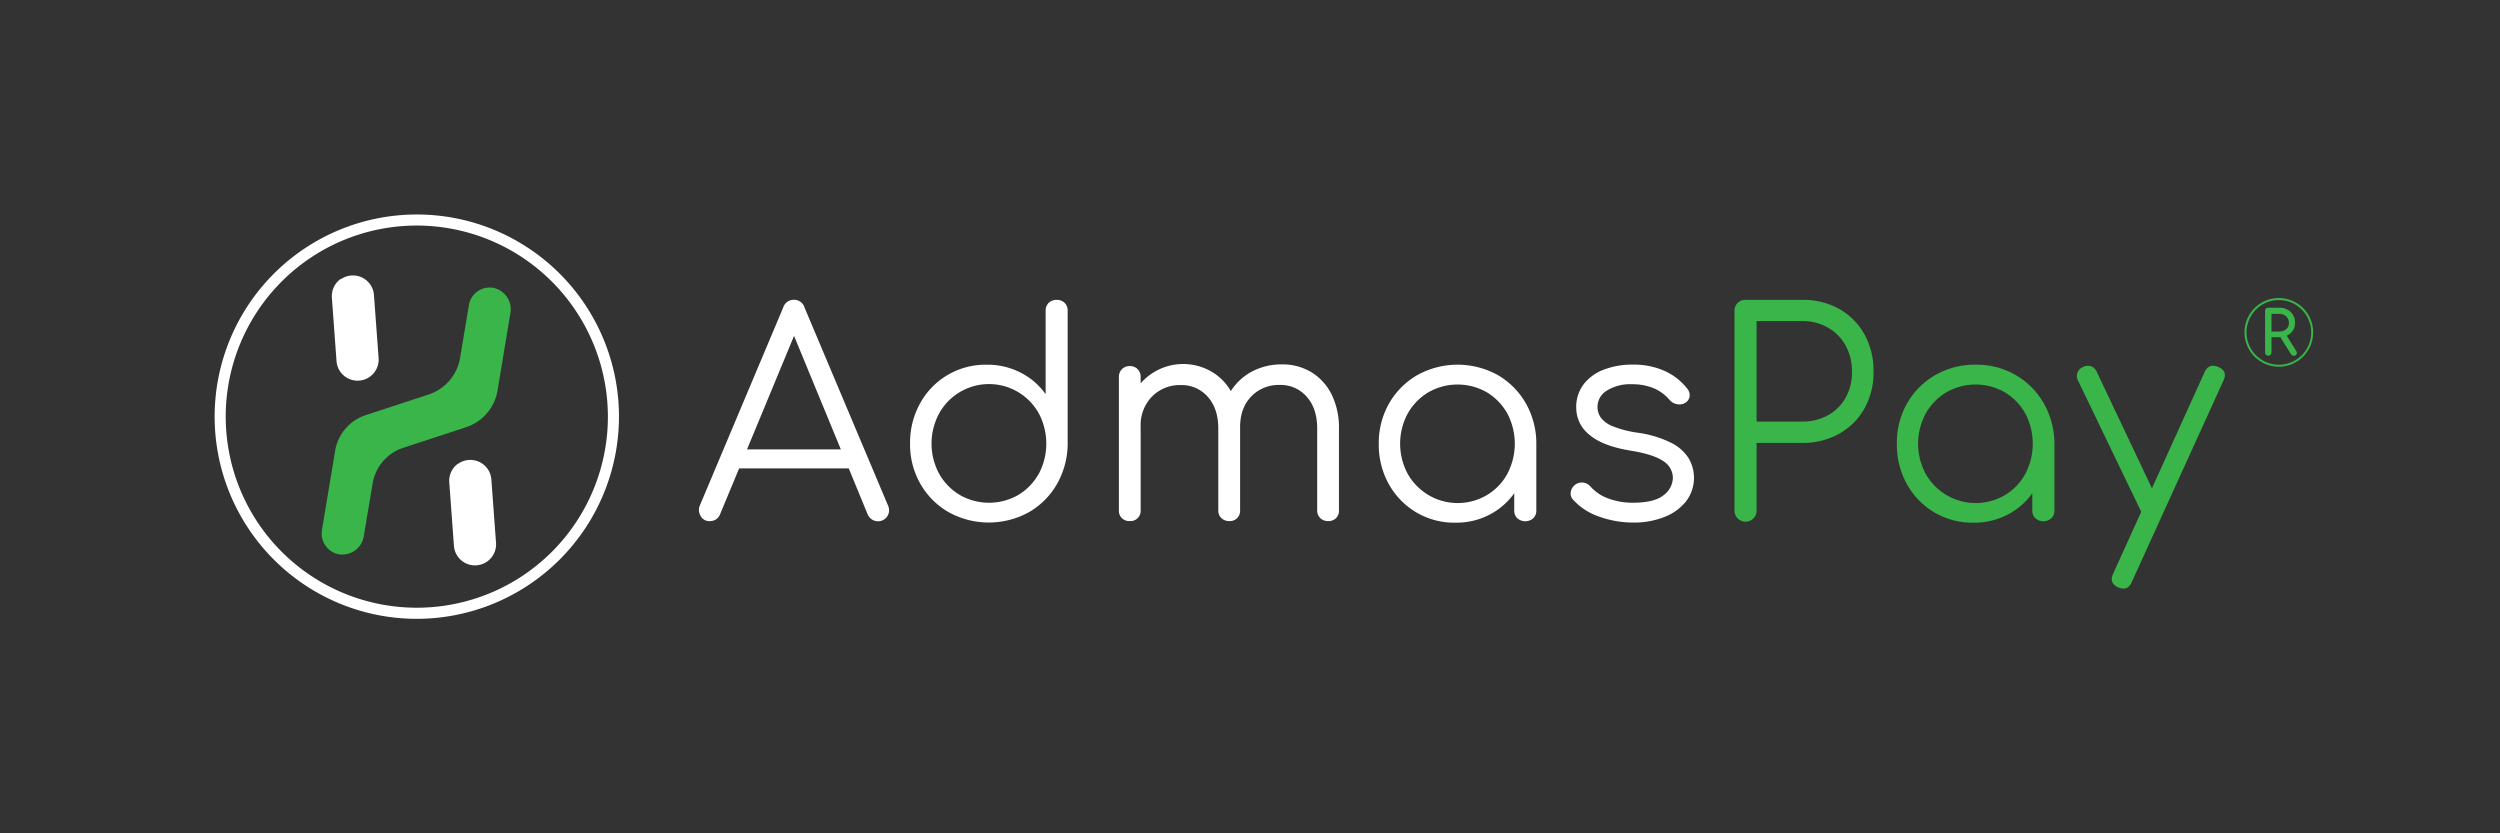 <svg id="Layer_1" data-name="Layer 1" xmlns="http://www.w3.org/2000/svg" xmlns:xlink="http://www.w3.org/1999/xlink" viewBox="0 0 850.39 283.46"><rect x="0" y="0" width="850.39" height="283.46" fill="#333333" stroke="none"/><defs><style>.cls-1{fill:none;}.cls-2{clip-path:url(#clip-path);}.cls-3{fill:#fff;}.cls-4{fill:#39b54a;}</style><clipPath id="clip-path"><rect class="cls-1" width="850.39" height="283.46"/></clipPath></defs><g class="cls-2"><path class="cls-3" d="M273.65,104.58a3.65,3.65,0,0,0-3.56-2.6,3.73,3.73,0,0,0-3.67,2.6l-28.33,67.28a3.9,3.9,0,0,0,.19,3.57,3.31,3.31,0,0,0,3.18,1.83,3.76,3.76,0,0,0,2.07-.58,3.59,3.59,0,0,0,1.4-1.73l6.49-15.62h37.29L295.15,175a4.12,4.12,0,0,0,1.49,1.73,3.77,3.77,0,0,0,2.08.58,3.74,3.74,0,0,0,3.37-5.3ZM254.1,152.87l16-38.61,15.92,38.61Z"/><path class="cls-3" d="M359.44,102a3.78,3.78,0,0,0-2.7,1,3.62,3.62,0,0,0-1.06,2.75v28.34a23.31,23.31,0,0,0-8.39-7.28,24.56,24.56,0,0,0-11.66-2.75A25.32,25.32,0,0,0,313,137.16a27.41,27.41,0,0,0-3.43,13.69,26.92,26.92,0,0,0,3.53,13.78,25.81,25.81,0,0,0,9.59,9.59,28.25,28.25,0,0,0,27.22.05,25.8,25.8,0,0,0,9.55-9.49,27.89,27.89,0,0,0,3.71-13.54v-45.5a3.65,3.65,0,0,0-1.06-2.75A3.78,3.78,0,0,0,359.44,102Zm-6.12,59.18a19.37,19.37,0,0,1-6.94,7.18,20,20,0,0,1-19.91,0,19.53,19.53,0,0,1-7-7.18,21.66,21.66,0,0,1,0-20.58,19.39,19.39,0,0,1,33.88,0,22,22,0,0,1,0,20.58Z"/><path class="cls-3" d="M446.14,126.65a18.89,18.89,0,0,0-10.07-2.7,21.26,21.26,0,0,0-10.7,2.7,19,19,0,0,0-6.69,6.39,18,18,0,0,0-6.18-6.39A19.18,19.18,0,0,0,388,130.41v-2.12a3.74,3.74,0,0,0-1-2.69,3.5,3.5,0,0,0-2.65-1.07,3.61,3.61,0,0,0-2.75,1.07,3.7,3.7,0,0,0-1,2.69V173.6a3.57,3.57,0,0,0,1,2.65,3.72,3.72,0,0,0,2.75,1A3.47,3.47,0,0,0,388,173.6V145.06a13.8,13.8,0,0,1,3.86-10.16,13.18,13.18,0,0,1,9.83-3.91,11.72,11.72,0,0,1,9.15,4q3.57,4,3.57,10.85V173.6a3.5,3.5,0,0,0,1.06,2.65,3.78,3.78,0,0,0,2.7,1,3.47,3.47,0,0,0,3.66-3.66v-28h0q-.09-6.64,3.71-10.65a12.94,12.94,0,0,1,9.79-4,11.72,11.72,0,0,1,9.15,4q3.57,4,3.57,10.85V173.6a3.5,3.5,0,0,0,1.06,2.65,3.76,3.76,0,0,0,2.7,1,3.61,3.61,0,0,0,2.65-1,3.57,3.57,0,0,0,1-2.65V145.84A25.69,25.69,0,0,0,453,134.27,18.51,18.51,0,0,0,446.14,126.65Z"/><path class="cls-3" d="M509.47,127.57a28.28,28.28,0,0,0-27.33,0,26,26,0,0,0-9.59,9.59A27,27,0,0,0,469,151a27.37,27.37,0,0,0,3.42,13.68,25.72,25.72,0,0,0,9.3,9.59,25.39,25.39,0,0,0,13.31,3.52,24.47,24.47,0,0,0,12.58-3.23,23.92,23.92,0,0,0,7.47-6.78v5.87a3.5,3.5,0,0,0,1.06,2.65,4.1,4.1,0,0,0,5.39,0,3.5,3.5,0,0,0,1.06-2.65V151A27.61,27.61,0,0,0,519,137.16,26.12,26.12,0,0,0,509.47,127.57Zm-3.67,40.82a19.52,19.52,0,0,1-26.94-7.18,21.66,21.66,0,0,1,0-20.58,19.71,19.71,0,0,1,7-7.18,20,20,0,0,1,19.9,0,19.39,19.39,0,0,1,6.95,7.18,22,22,0,0,1,0,20.58A18.88,18.88,0,0,1,505.8,168.39Z"/><path class="cls-3" d="M574.43,155.91a14.89,14.89,0,0,0-6-5.3A36.92,36.92,0,0,0,557,147.18a36.45,36.45,0,0,1-8.25-2.12,9.63,9.63,0,0,1-4.14-2.89,6.33,6.33,0,0,1-1.21-3.85,6.43,6.43,0,0,1,3.19-5.45,14.84,14.84,0,0,1,8.48-2.17,19.35,19.35,0,0,1,7.32,1.3,14.69,14.69,0,0,1,5.59,4.1,4.33,4.33,0,0,0,2.56,1.4,3.88,3.88,0,0,0,2.65-.43,3.13,3.13,0,0,0,1.54-2.22,3.37,3.37,0,0,0-.77-2.6,20.35,20.35,0,0,0-7.57-6,25.73,25.73,0,0,0-11.13-2.22,26.83,26.83,0,0,0-9.54,1.64,15.67,15.67,0,0,0-6.94,4.92,12.71,12.71,0,0,0-2.61,8.19,11.65,11.65,0,0,0,4.54,9.16q4.51,3.85,14.26,5.4,7.51,1.24,10.8,3.51a6.77,6.77,0,0,1,3.27,5.74,7.57,7.57,0,0,1-3.27,5.93Q562.63,171,555.49,171a23.67,23.67,0,0,1-8.43-1.44,14.82,14.82,0,0,1-6.12-4.15,3.88,3.88,0,0,0-2.41-1.25,3.83,3.83,0,0,0-2.8.77,3.92,3.92,0,0,0-1.44,2.51,3.11,3.11,0,0,0,.86,2.6,21.21,21.21,0,0,0,9.07,5.78,34.2,34.2,0,0,0,11.27,1.93,27.94,27.94,0,0,0,10.75-1.93,17.31,17.31,0,0,0,7.33-5.35,13.17,13.17,0,0,0,.86-14.55Z"/><path class="cls-4" d="M625.66,105.11A25.12,25.12,0,0,0,613,102H593.76a3.63,3.63,0,0,0-3.76,3.76V173.5a3.76,3.76,0,1,0,7.51,0V150.66H613a25,25,0,0,0,12.63-3.14,22.38,22.38,0,0,0,8.58-8.58,24.81,24.81,0,0,0,3.08-12.48,25.49,25.49,0,0,0-3.08-12.72A22.44,22.44,0,0,0,625.66,105.11Zm2.17,30.12a15.51,15.51,0,0,1-6,6,17.69,17.69,0,0,1-8.78,2.17H597.51V109.21H613a17.31,17.31,0,0,1,8.78,2.22,15.81,15.81,0,0,1,6,6.07,17.93,17.93,0,0,1,2.17,9A17.52,17.52,0,0,1,627.83,135.23Z"/><path class="cls-4" d="M685.66,127.57A26.57,26.57,0,0,0,672,124.05a26.85,26.85,0,0,0-13.68,3.52,25.88,25.88,0,0,0-9.59,9.59A27,27,0,0,0,645.23,151a27.37,27.37,0,0,0,3.42,13.68,25.32,25.32,0,0,0,22.6,13.11,24.45,24.45,0,0,0,12.58-3.23,23.81,23.81,0,0,0,7.47-6.78v5.87a3.5,3.5,0,0,0,1.06,2.65,4.11,4.11,0,0,0,5.4,0,3.5,3.5,0,0,0,1.06-2.65V151a27.71,27.71,0,0,0-3.61-13.79A26.07,26.07,0,0,0,685.66,127.57ZM682,168.39a19.52,19.52,0,0,1-26.94-7.18,21.66,21.66,0,0,1,0-20.58,19.55,19.55,0,0,1,7-7.18,20,20,0,0,1,19.9,0,19.36,19.36,0,0,1,6.94,7.18,22,22,0,0,1,0,20.58A18.86,18.86,0,0,1,682,168.39Z"/><path class="cls-4" d="M754.53,124.82q-3.18-1.35-4.62,1.74L732,166.1l-18.79-39.64a3.35,3.35,0,0,0-1.93-1.88,3.48,3.48,0,0,0-2.69.24,3.54,3.54,0,0,0-1.93,1.93,3.35,3.35,0,0,0,.19,2.7L728.31,174l.05.07-9.59,21.14q-1.44,3.18,1.83,4.63a4.9,4.9,0,0,0,1.74.38q1.83,0,2.79-2.22l31.23-68.63Q757.82,126.17,754.53,124.82Z"/><path class="cls-4" d="M775.17,102.07a11,11,0,1,0,11,11,11,11,0,0,0-11-11m0,22.67a11.68,11.68,0,1,1,11.67-11.68,11.69,11.69,0,0,1-11.67,11.68"/><path class="cls-4" d="M780.23,121a1.18,1.18,0,0,1-.53-.12,1,1,0,0,1-.41-.4l-3.75-6,2.11-.61,3.42,5.51a1.11,1.11,0,0,1,.1,1.14,1,1,0,0,1-.94.53m-7.57-8.28h2.67a3.66,3.66,0,0,0,1.69-.37,2.78,2.78,0,0,0,1.15-1,2.81,2.81,0,0,0,.42-1.49,3.21,3.21,0,0,0-.42-1.63,2.92,2.92,0,0,0-1.15-1.11,3.55,3.55,0,0,0-1.69-.4h-2.67ZM771.57,121a1.08,1.08,0,0,1-1.09-1.08V105.76a1.06,1.06,0,0,1,1.09-1.09h3.76a5.67,5.67,0,0,1,2.77.66,4.82,4.82,0,0,1,1.89,1.8,5.11,5.11,0,0,1,.68,2.68,4.67,4.67,0,0,1-.68,2.52,4.59,4.59,0,0,1-1.89,1.73,5.89,5.89,0,0,1-2.77.63h-2.67v5.2a1.07,1.07,0,0,1-.31.77,1,1,0,0,1-.78.31"/><path class="cls-4" d="M116.14,188.62a7.38,7.38,0,0,0,7.61-6.29l3-17.89a15.42,15.42,0,0,1,10.41-12.11l21.34-7a15.88,15.88,0,0,0,10.74-12.49l4.38-26.34a7.44,7.44,0,0,0-6.12-8.64,7.16,7.16,0,0,0-8,5.94l-3,17.91a15.88,15.88,0,0,1-10.73,12.49l-21.34,7A15.42,15.42,0,0,0,114,153.31l-4.49,27a7.18,7.18,0,0,0,6.61,8.34"/><path class="cls-3" d="M155.85,157.75a7.18,7.18,0,0,1,11.29,5.34l1.6,21.74a7.18,7.18,0,0,1-14.32,1l-1.6-21.74a7.18,7.18,0,0,1,3-6.39"/><path class="cls-3" d="M115.91,95a7.18,7.18,0,0,1,11.29,5.34L128.8,122a7.18,7.18,0,0,1-14.32,1l-1.59-21.74a7.17,7.17,0,0,1,3-6.39"/><path class="cls-3" d="M141.78,210.5a68.77,68.77,0,1,1,68.77-68.77A68.85,68.85,0,0,1,141.78,210.5Zm0-133.78a65,65,0,1,0,65,65A65.08,65.08,0,0,0,141.78,76.72Z"/></g></svg>